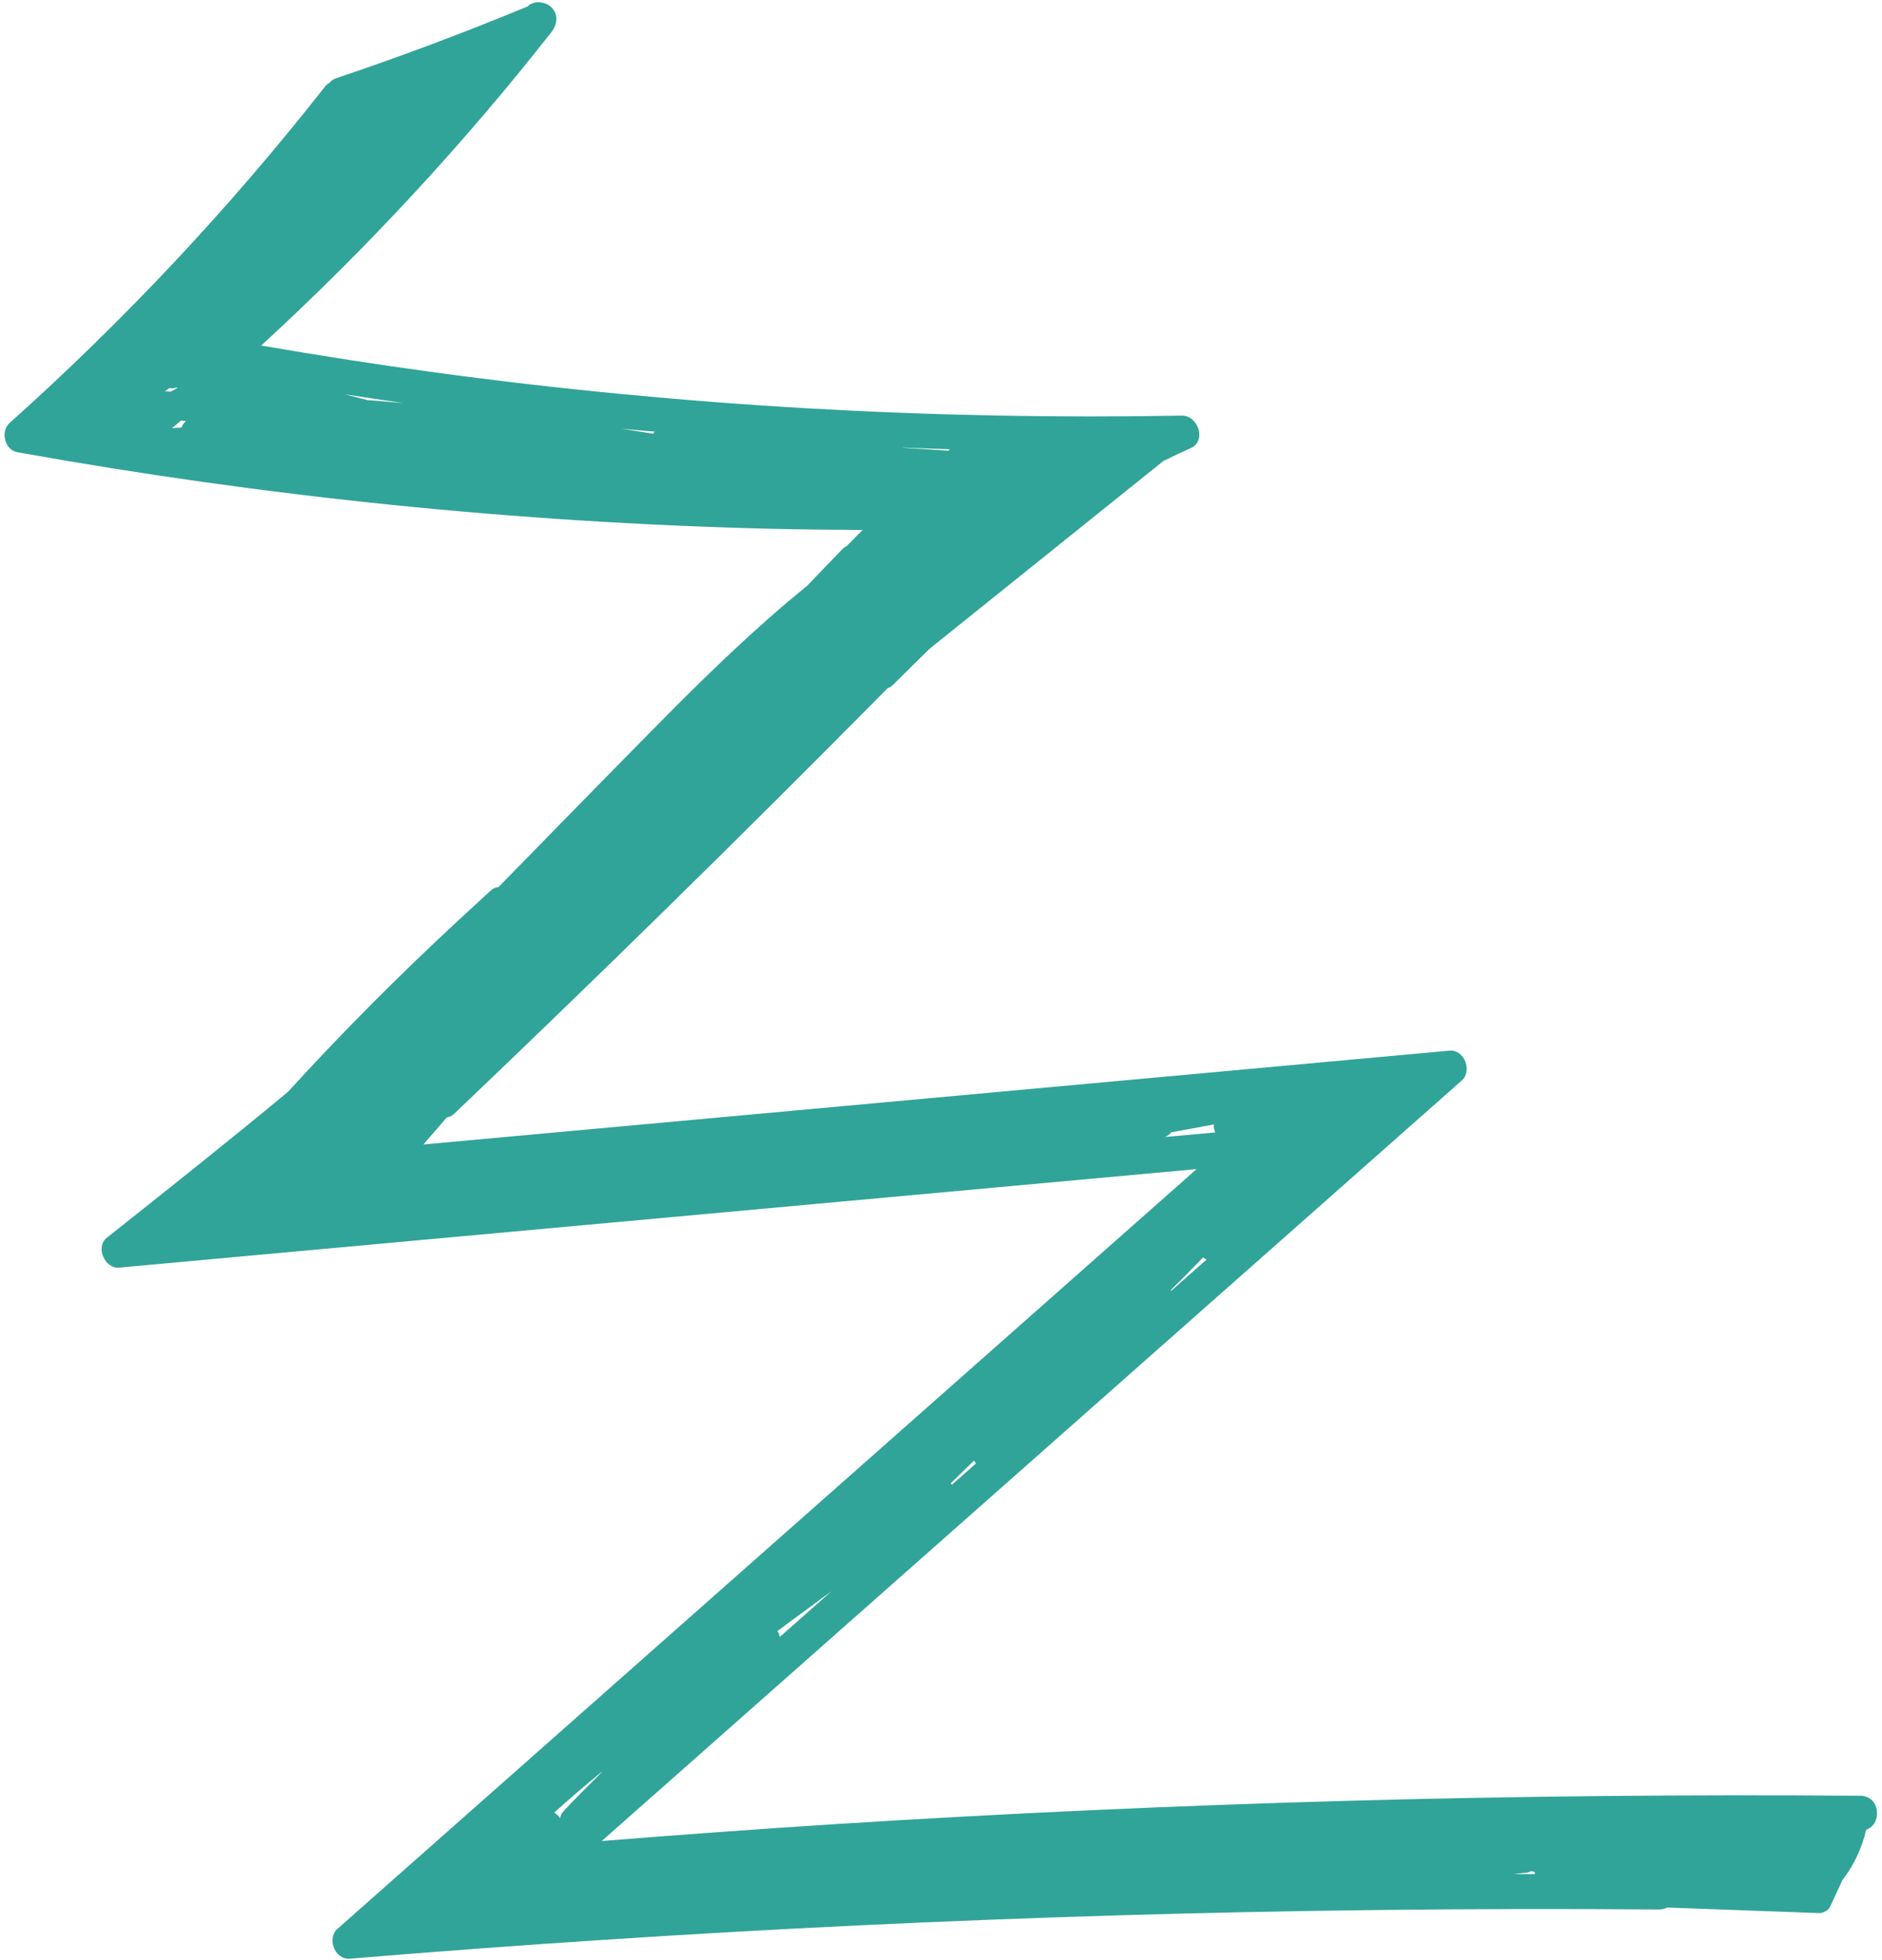 <?xml version="1.0" encoding="UTF-8"?><svg xmlns="http://www.w3.org/2000/svg" xmlns:xlink="http://www.w3.org/1999/xlink" height="257.7" preserveAspectRatio="xMidYMid meet" version="1.0" viewBox="-0.6 -0.3 247.4 257.7" width="247.4" zoomAndPan="magnify"><g id="change1_1"><path d="M243.937,235.797c-22.415-0.175-44.833,0.043-67.241,0.661c-22.407,0.619-44.803,1.636-67.175,3.05 c-10.345,0.654-20.682,1.415-31.015,2.239c13.638-12.062,27.275-24.123,40.913-36.185c15.386-13.608,30.771-27.216,46.157-40.823 l25.977-22.975c1.43-1.265,0.348-4.108-1.627-3.928c-19.311,1.766-38.622,3.532-57.933,5.298 c-19.216,1.757-38.431,3.515-57.647,5.272c-6.43,0.588-12.86,1.176-19.29,1.764c1.028-1.188,2.057-2.376,3.085-3.563 c0.329-0.039,0.662-0.185,0.965-0.474c18.989-18.099,37.713-36.474,56.161-55.124c0.273-0.276,0.543-0.556,0.816-0.832 c0.24-0.077,0.478-0.206,0.7-0.429c1.599-1.606,3.222-3.188,4.841-4.773c10.228-8.216,20.457-16.432,30.685-24.648 c1.185-0.593,2.384-1.162,3.6-1.698c2.15-0.948,0.989-4.327-1.161-4.287c-32.757,0.601-65.569-1.258-98.037-5.659 c-7.678-1.041-15.335-2.234-22.971-3.553C47.545,32.447,60.318,18.668,71.89,3.916c0.766-0.977,0.953-2.301,0-3.254 c-0.761-0.761-2.325-0.953-3.136-0.113c-8.288,3.433-16.687,6.586-25.19,9.445c-0.375,0.126-0.651,0.339-0.844,0.596 c-0.203,0.105-0.394,0.235-0.542,0.425C29.666,26.965,15.767,41.794,0.661,55.311c-1.225,1.096-0.667,3.543,1.015,3.845 c32.563,5.846,65.565,9.236,98.639,10.055c4.161,0.103,8.322,0.146,12.484,0.165c-0.714,0.719-1.429,1.439-2.143,2.158 c-0.189,0.086-0.375,0.209-0.548,0.391c-1.542,1.617-3.104,3.215-4.649,4.83c-6.705,5.442-12.923,11.464-18.996,17.609 c-7.206,7.292-14.364,14.631-21.531,21.962c-0.343,0.027-0.692,0.16-1.012,0.447c-1.35,1.238-2.7,2.48-4.045,3.727 c-7.852,7.265-15.409,14.841-22.617,22.748c-7.845,6.509-15.826,12.853-23.815,19.184c-1.528,1.211-0.282,4.102,1.627,3.928 c19.311-1.766,38.622-3.532,57.933-5.298c19.216-1.757,38.431-3.515,57.647-5.272c8.684-0.794,17.368-1.588,26.051-2.382 c-13.601,12.029-27.201,24.058-40.802,36.087c-15.386,13.608-30.771,27.216-46.157,40.823l-25.977,22.975 c-1.438,1.272-0.343,4.091,1.627,3.928c22.339-1.857,44.71-3.324,67.1-4.39c22.39-1.066,44.8-1.734,67.214-2.003 c12.59-0.151,25.182-0.175,37.772-0.077c0.424,0.003,0.781-0.096,1.084-0.256c6.645,0.243,13.291,0.486,19.936,0.729 c0.557,0.02,1.249-0.333,1.49-0.855c0.533-1.154,1.066-2.309,1.599-3.463c1.505-1.953,2.579-4.219,3.132-6.639 C246.862,239.547,246.609,235.817,243.937,235.797z M124.083,58.957c-1.989-0.121-3.978-0.254-5.966-0.385 c-0.006-0.01-0.014-0.019-0.02-0.029c2.058,0.079,4.116,0.171,6.174,0.231C124.204,58.83,124.141,58.892,124.083,58.957z M85.479,56.455c-0.083,0.082-0.157,0.171-0.217,0.269c-1.4-0.219-2.798-0.449-4.2-0.657C82.533,56.209,84.007,56.324,85.479,56.455 z M52.369,52.686c-1.566-0.137-3.134-0.266-4.701-0.388c-0.977-0.263-1.958-0.51-2.939-0.761 C47.274,51.927,49.819,52.326,52.369,52.686z M22.561,50.653c0.06,0.015,0.12,0.03,0.181,0.045c-0.299,0.171-0.604,0.33-0.907,0.494 c-0.248-0.014-0.495-0.028-0.743-0.039c0.191-0.142,0.374-0.295,0.567-0.436C21.951,50.787,22.26,50.777,22.561,50.653z M23.248,55.916c-0.413,0.02-0.826,0.042-1.239,0.074c0.394-0.344,0.8-0.672,1.203-1.004c0.213,0.03,0.426,0.06,0.639,0.09 C23.575,55.295,23.369,55.591,23.248,55.916z M152.526,149.19c0.358-0.126,0.639-0.349,0.843-0.623 c1.87-0.33,3.736-0.675,5.601-1.033c-0.042,0.364,0.018,0.729,0.179,1.05C156.942,148.786,154.734,148.988,152.526,149.19z M157.562,165.016c0.141,0.114,0.293,0.207,0.457,0.276c-1.555,1.375-3.11,2.751-4.665,4.126c-0.019-0.028-0.035-0.058-0.055-0.085 C154.737,167.913,156.157,166.472,157.562,165.016z M127.454,191.721c0.064,0.138,0.142,0.271,0.239,0.393 c-1.051,0.929-2.102,1.859-3.153,2.788c-0.049-0.067-0.101-0.13-0.158-0.189L127.454,191.721z M101.647,214.113 c0.418-0.31,0.835-0.621,1.25-0.935c1.945-1.432,3.89-2.863,5.835-4.295c-2.274,2.011-4.548,4.022-6.822,6.034 c-0.038-0.267-0.151-0.525-0.318-0.756C101.61,214.146,101.628,214.129,101.647,214.113z M73.5,237.803 c-0.289,0.307-0.437,0.64-0.48,0.967c-0.19-0.326-0.458-0.597-0.776-0.749c2.072-1.873,4.198-3.683,6.357-5.454 c-0.122,0.135-0.242,0.271-0.365,0.405C76.634,234.558,75.046,236.158,73.5,237.803z M198.358,246.105 c0.564-0.068,1.129-0.121,1.692-0.192c0.244-0.031,0.457-0.106,0.648-0.207c0.135,0.046,0.276,0.081,0.428,0.09 c0.006,0,0.012,0,0.018,0.001c0.002,0.1,0.01,0.199,0.025,0.298C200.231,246.095,199.294,246.103,198.358,246.105z" fill="#31A499"/></g></svg>